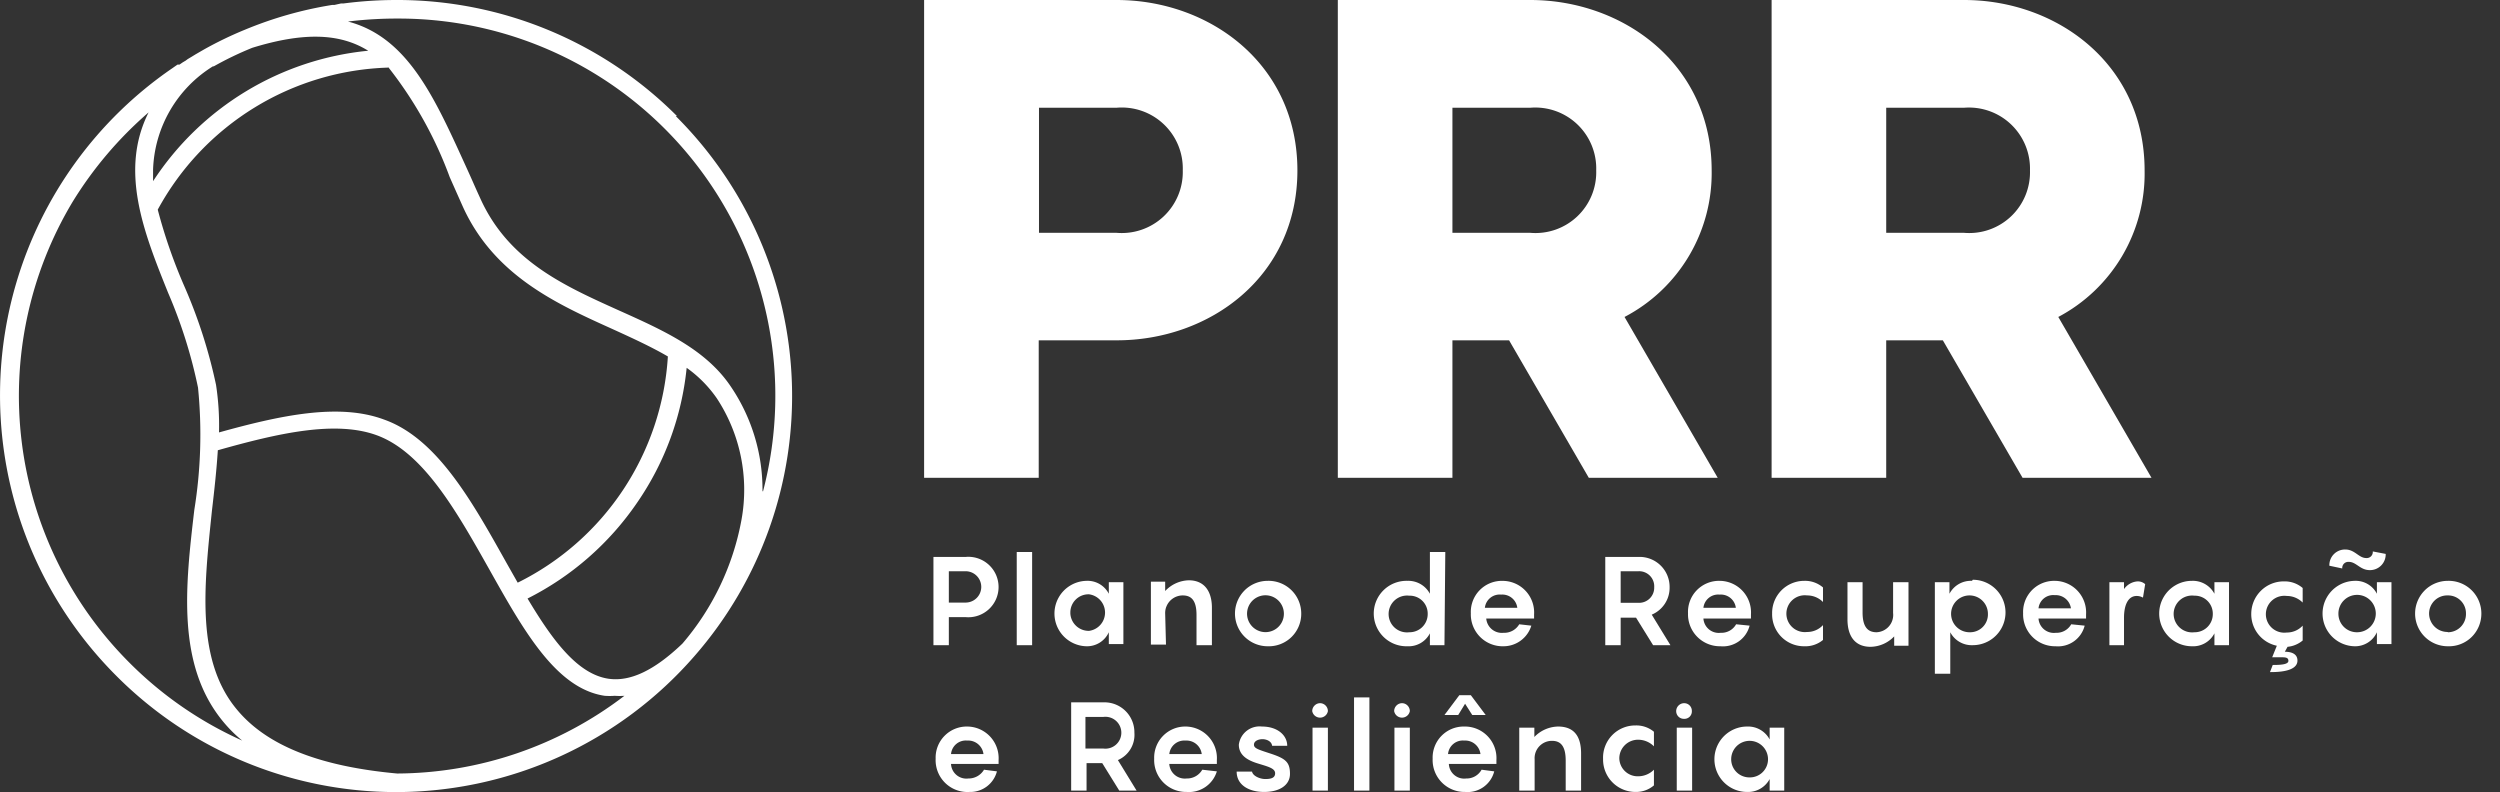 <svg width="101" height="32" viewBox="0 0 101 32" fill="none" xmlns="http://www.w3.org/2000/svg"><rect x="0" y="0" width="101" height="32" fill="#333333" stroke="none"/><path fill-rule="evenodd" clip-rule="evenodd" d="M45.107 0c3.765 0 7.308 2.588 7.308 6.886 0 4.286-3.543 6.874-7.319 6.863h-3.132v5.553h-4.63V0h7.773zm0 4.353h-3.132v5.053h3.132a2.466 2.466 0 002.677-2.52 2.465 2.465 0 00-2.677-2.533z" fill="#fff"/><path d="M94.894 22.7c.14 0 .249.073.364.15.132.089.273.183.48.183a.634.634 0 00.644-.655l-.522-.1a.245.245 0 01-.266.267c-.14 0-.25-.076-.365-.156-.132-.091-.272-.189-.48-.189a.633.633 0 00-.643.655l.521.111a.245.245 0 01.267-.266z" fill="#fff"/><path fill-rule="evenodd" clip-rule="evenodd" d="M47.895 29.352a1.256 1.256 0 00-1.266 1.3 1.289 1.289 0 001.31 1.343 1.177 1.177 0 001.222-.832l-.589-.067a.71.71 0 01-.633.355.63.63 0 01-.7-.588h1.922v-.156a1.275 1.275 0 00-1.266-1.355zm-.655 1.11a.61.61 0 01.655-.543.622.622 0 01.655.544h-1.31zm3.04-6.609c.249-.248.585-.387.935-.387a1.321 1.321 0 011.355 1.322 1.31 1.31 0 01-1.355 1.321 1.321 1.321 0 01-.934-2.256zm.624 1.651a.742.742 0 00.965-.71.744.744 0 10-.965.71z" fill="#fff"/><path d="M51.299 30.435l-.07-.023c-.417-.137-.569-.187-.569-.327 0-.155.189-.222.344-.222.156 0 .367.078.39.267h.61c0-.422-.389-.778-1.022-.778a.844.844 0 00-.933.733c0 .411.322.622.755.755l.103.032c.374.113.608.185.608.368 0 .2-.189.233-.4.233-.21 0-.5-.122-.533-.3h-.621c0 .545.5.822 1.11.822.61 0 1.044-.266 1.044-.733 0-.466-.178-.61-.733-.8l-.083-.027zM41.698 22.3h-.622v3.765h.622V22.3z" fill="#fff"/><path fill-rule="evenodd" clip-rule="evenodd" d="M39.01 24.932h-.677v1.133h-.622V22.5h1.3a1.221 1.221 0 110 2.432zm0-1.854h-.677v1.266h.677a.633.633 0 100-1.266zm.067 6.274a1.257 1.257 0 00-1.277 1.3 1.287 1.287 0 001.366 1.343 1.11 1.11 0 001.11-.832l-.522-.067a.722.722 0 01-.633.355.622.622 0 01-.7-.588h1.922v-.156a1.279 1.279 0 00-1.266-1.355zm-.655 1.11a.6.6 0 01.655-.543.622.622 0 01.655.544h-1.31z" fill="#fff"/><path d="M47.12 24.509a.71.71 0 00-.047.279l.033 1.255h-.61V23.5h.577v.377a1.356 1.356 0 01.955-.433c.61 0 .933.422.933 1.11v1.511h-.622v-1.222c0-.588-.211-.788-.555-.788a.712.712 0 00-.663.454zm6.528 4.888h-.622v2.543h.621v-2.543z" fill="#fff"/><path fill-rule="evenodd" clip-rule="evenodd" d="M45.74 29.127c.062.152.092.316.09.48a1.11 1.11 0 01-.667 1.1l.755 1.233h-.7l-.688-1.11h-.633v1.11h-.622v-3.565h1.3a1.209 1.209 0 011.165.752zm-1.888 1.114h.722a.644.644 0 100-1.277h-.722v1.277zm.944-4.698v.477h.589v-2.498h-.589v.466a.966.966 0 00-.91-.522 1.322 1.322 0 000 2.643.966.966 0 00.91-.566zm-1.554-.8a.734.734 0 01.755-.733.745.745 0 010 1.477.744.744 0 01-.755-.7v-.044z" fill="#fff"/><path d="M56.418 28.503a.322.322 0 01.228-.095.322.322 0 01.311.322.322.322 0 01-.633 0c0-.085.034-.167.094-.227z" fill="#fff"/><path fill-rule="evenodd" clip-rule="evenodd" d="M79.668 23.466a.977.977 0 00-.91.522v-.466h-.59v3.698h.623v-1.677a.978.978 0 00.91.522 1.321 1.321 0 100-2.643l-.033.044zm-.1 2.077a.744.744 0 11.744-.744.72.72 0 01-.744.744zm2.942-1.983c.16-.065.33-.097.5-.094a1.277 1.277 0 011.267 1.355v.167h-1.921a.622.622 0 00.7.577.677.677 0 00.621-.344l.544.055a1.11 1.11 0 01-1.177.833 1.29 1.29 0 01-1.31-1.332 1.256 1.256 0 01.776-1.217zm.063.615a.6.6 0 00-.217.402h1.31a.622.622 0 00-.655-.533.599.599 0 00-.438.131z" fill="#fff"/><path d="M76.48 24.755a.7.7 0 01-.666.788c-.344 0-.566-.2-.566-.8v-1.221h-.61v1.499c0 .7.321 1.11.932 1.11a1.346 1.346 0 00.955-.421v.377h.578v-2.565h-.622v1.233zm-4.796.539a1.289 1.289 0 01-.09-.506 1.298 1.298 0 011.3-1.322 1.11 1.11 0 01.755.267v.588a.9.9 0 00-.644-.266.742.742 0 00-.835.738.745.745 0 00.835.739.866.866 0 00.644-.278v.6a1.11 1.11 0 01-.755.255 1.286 1.286 0 01-1.21-.815zM85.81 23.8v-.278h-.59v2.543h.59v-1.11c0-.534.177-.878.51-.878a.52.52 0 01.256.067l.089-.544a.444.444 0 00-.311-.112.73.73 0 00-.544.311z" fill="#fff"/><path fill-rule="evenodd" clip-rule="evenodd" d="M71.114 29.482a.988.988 0 01.38.392v-.477h.589v2.543h-.589v-.467a.987.987 0 01-.91.522 1.321 1.321 0 110-2.643.988.988 0 01.53.13zm-.714 1.872c.09.036.186.054.284.053a.732.732 0 00.744-.733.744.744 0 10-1.432.283.733.733 0 00.404.397z" fill="#fff"/><path d="M90.951 24.788a1.3 1.3 0 001.033 1.3l-.188.466h.355c.166 0 .3 0 .3.144s-.289.167-.633.167l-.111.288c.255 0 1.11 0 1.11-.466 0-.245-.2-.356-.51-.356l.11-.2c.225-.02.438-.11.611-.255v-.6a.865.865 0 01-.644.278.745.745 0 110-1.477.9.9 0 01.644.267v-.589a1.11 1.11 0 00-.744-.267 1.312 1.312 0 00-1.333 1.3z" fill="#fff"/><path fill-rule="evenodd" clip-rule="evenodd" d="M97.957 23.853c.248-.248.585-.387.935-.387a1.32 1.32 0 011.355 1.322 1.321 1.321 0 01-.396.95 1.308 1.308 0 01-.959.371 1.321 1.321 0 01-.934-2.256zm.647 1.625c.091.037.19.055.288.054v.011a.733.733 0 00.733-.755.722.722 0 00-.733-.733.733.733 0 00-.698 1.02.745.745 0 00.41.404zm-2.577-1.49a.966.966 0 00-.91-.522 1.322 1.322 0 000 2.643.966.966 0 00.91-.566v.477h.588v-2.498h-.588v.466zm-.8 1.555a.745.745 0 01-.755-.744.755.755 0 11.755.744zm-6.144-1.947a.988.988 0 01.38.392v-.466h.589v2.543h-.589v-.478a.966.966 0 01-.91.522 1.321 1.321 0 110-2.643.988.988 0 01.53.13zm-.742 1.92c.1.03.207.04.312.027a.732.732 0 00.744-.744.725.725 0 00-.744-.733.743.743 0 00-.584 1.296c.079.07.172.122.272.153zm-17.657-.24l-.545-.055a.678.678 0 01-.621.344.622.622 0 01-.7-.577h1.921v-.167a1.276 1.276 0 00-1.266-1.355 1.254 1.254 0 00-1.277 1.31 1.29 1.29 0 001.31 1.333 1.11 1.11 0 001.178-.833zm-1.21-1.254a.61.61 0 01.654.533h-1.31a.6.6 0 01.655-.533zM79.346 0c3.754 0 7.296 2.588 7.296 6.886a6.552 6.552 0 01-3.487 5.919l3.765 6.497h-5.209l-3.22-5.553h-2.288v5.553h-4.63V0h7.773zm-3.143 9.406h3.143a2.455 2.455 0 002.665-2.52 2.467 2.467 0 00-2.665-2.533h-3.143v5.053z" fill="#fff"/><path d="M56.957 29.397h-.622v2.543h.622v-2.543zm2.233-.967l-.278.456h-.556l.6-.8h.466l.6.8h-.544l-.289-.456z" fill="#fff"/><path fill-rule="evenodd" clip-rule="evenodd" d="M59.156 29.352a1.254 1.254 0 00-1.277 1.3 1.29 1.29 0 001.31 1.343 1.11 1.11 0 001.178-.832l-.511-.067a.689.689 0 01-.622.355.62.62 0 01-.7-.588h1.921v-.156a1.276 1.276 0 00-1.3-1.355zm-.655 1.11a.6.6 0 01.655-.543.622.622 0 01.655.544h-1.31zm2.876-5.241l.489.055a1.177 1.177 0 01-1.122.833 1.286 1.286 0 01-1.322-1.332 1.254 1.254 0 011.278-1.31 1.277 1.277 0 011.277 1.354v.167h-1.933a.633.633 0 00.7.577.7.7 0 00.633-.344zm-.298-1.064a.61.61 0 00-.435-.135.6.6 0 00-.655.533h1.31a.61.61 0 00-.22-.398zM58.39 22.3h-.622v1.688a.988.988 0 00-.91-.522 1.322 1.322 0 100 2.643.966.966 0 00.91-.522v.478h.588l.034-3.765zm-1.455 3.243a.742.742 0 01-.835-.738.745.745 0 01.835-.739.723.723 0 01.744.733.733.733 0 01-.744.744z" fill="#fff"/><path d="M67.813 28.503a.322.322 0 01.35-.07.312.312 0 01.188.297.299.299 0 01-.31.311.31.31 0 01-.323-.31.32.32 0 01.095-.228zm-12.488-.328h-.622v3.765h.621v-3.765zm-2.216.328a.322.322 0 01.228-.095.322.322 0 01.31.322.322.322 0 01-.633 0c0-.085.034-.167.095-.227zm9.834.849c-.362.009-.705.16-.955.422v-.377h-.61v2.543h.621v-1.266a.7.7 0 01.7-.744c.344 0 .555.2.555.8v1.21h.622v-1.5c0-.688-.278-1.088-.933-1.088z" fill="#fff"/><path fill-rule="evenodd" clip-rule="evenodd" d="M67.359 23.244c.063.152.095.314.093.478a1.177 1.177 0 01-.722 1.11l.755 1.233h-.7l-.688-1.11h-.622v1.11h-.622V22.5h1.344a1.211 1.211 0 011.162.744zm-1.884 1.11h.722a.611.611 0 00.633-.632.609.609 0 00-.633-.644h-.722v1.277z" fill="#fff"/><path d="M68.362 29.397h-.621v2.543h.621v-2.543z" fill="#fff"/><path fill-rule="evenodd" clip-rule="evenodd" d="M68.231 10.345a6.552 6.552 0 01-2.6 2.46l3.764 6.497h-5.208l-3.22-5.553h-2.289v5.553h-4.63V0h7.773c3.754 0 7.33 2.588 7.33 6.886a6.551 6.551 0 01-.92 3.459zm-9.553-.939h3.143a2.455 2.455 0 002.666-2.52 2.463 2.463 0 00-2.666-2.533h-3.143v5.053z" fill="#fff"/><path d="M64.764 30.674a1.31 1.31 0 001.31 1.321c.273.006.538-.089.745-.266v-.633a.9.9 0 01-.644.266.742.742 0 01-.755-.733.756.756 0 01.755-.744.9.9 0 01.644.267v-.589a1.11 1.11 0 00-.744-.255 1.3 1.3 0 00-1.31 1.366z" fill="#fff"/><path fill-rule="evenodd" clip-rule="evenodd" d="M27.351 4.69A15.966 15.966 0 0015.984 0a16.48 16.48 0 00-2.106.14h-.1l-.27.06h-.089c-1.21.194-2.392.53-3.523 1-.568.232-1.121.5-1.657.8l-.329.19-.18.11-.15.09-.08.06-.119.07-.13.09h-.08l-.2.14a15.998 15.998 0 00-6.325 8.72 16.03 16.03 0 00.628 10.761 16.08 16.08 0 003.433 5.08A15.952 15.952 0 0015.984 32a15.992 15.992 0 0012.086-5.51 15.96 15.96 0 00-.769-21.8h.05zm-18.732-2a13.443 13.443 0 011.576-.76c2.046-.63 3.524-.6 4.681.12a11.73 11.73 0 00-8.692 5.27v-.46a5.107 5.107 0 012.435-4.19v.02zm7.095.06a16.178 16.178 0 012.456 4.41l.529 1.19c1.264 2.784 3.79 3.925 6.022 4.933l.016.007.024.011c.78.356 1.54.703 2.221 1.1a10.956 10.956 0 01-1.807 5.387 10.925 10.925 0 01-4.26 3.752l-.47-.83-.04-.072c-1.355-2.418-2.765-4.935-4.89-5.688-1.826-.68-4.182-.17-6.667.52a10.901 10.901 0 00-.12-1.92 20.57 20.57 0 00-1.287-4 21.029 21.029 0 01-1.068-3.08 10.99 10.99 0 013.905-4.121 10.962 10.962 0 015.436-1.619v.02zM5.236 26.78A15.245 15.245 0 012.93 8.16a15.512 15.512 0 013.074-3.62c-1.188 2.36-.19 4.86.788 7.29A19.718 19.718 0 018 15.66a19.037 19.037 0 01-.15 4.94c-.36 3.07-.718 6.24 1.138 8.52.238.293.505.562.798.8a15.228 15.228 0 01-4.55-3.14zm10.809 4.47c-3.164-.29-5.29-1.14-6.487-2.6-1.623-1.959-1.321-4.877-1.017-7.815l.019-.185c.1-.85.19-1.67.24-2.46 2.444-.69 4.76-1.22 6.437-.6 1.872.695 3.214 3.076 4.512 5.38l.028.05.003.005c1.386 2.468 2.693 4.795 4.648 5.085.136.01.273.01.41 0 .129.01.259.01.389 0a15.23 15.23 0 01-9.182 3.14zM29.956 21a10.62 10.62 0 01-2.385 5c-1.138 1.09-2.116 1.55-2.994 1.42-1.248-.19-2.256-1.55-3.264-3.24a11.764 11.764 0 004.432-3.88 11.626 11.626 0 001.996-5.44 4.99 4.99 0 011.217 1.23 6.73 6.73 0 01.998 4.91zm.849-1.17a7.42 7.42 0 00-1.258-4.18c-.998-1.51-2.695-2.28-4.501-3.09l-.1-.045c-2.184-.985-4.418-1.993-5.549-4.515a41.694 41.694 0 01-.283-.63c-.085-.192-.17-.382-.256-.57l-.098-.215C17.524 3.873 16.44 1.494 14.058.87a16.088 16.088 0 011.996-.12 15.2 15.2 0 016.73 1.544 15.216 15.216 0 015.354 4.364 15.255 15.255 0 012.686 13.202l-.02-.03z" fill="#fff"/></svg>